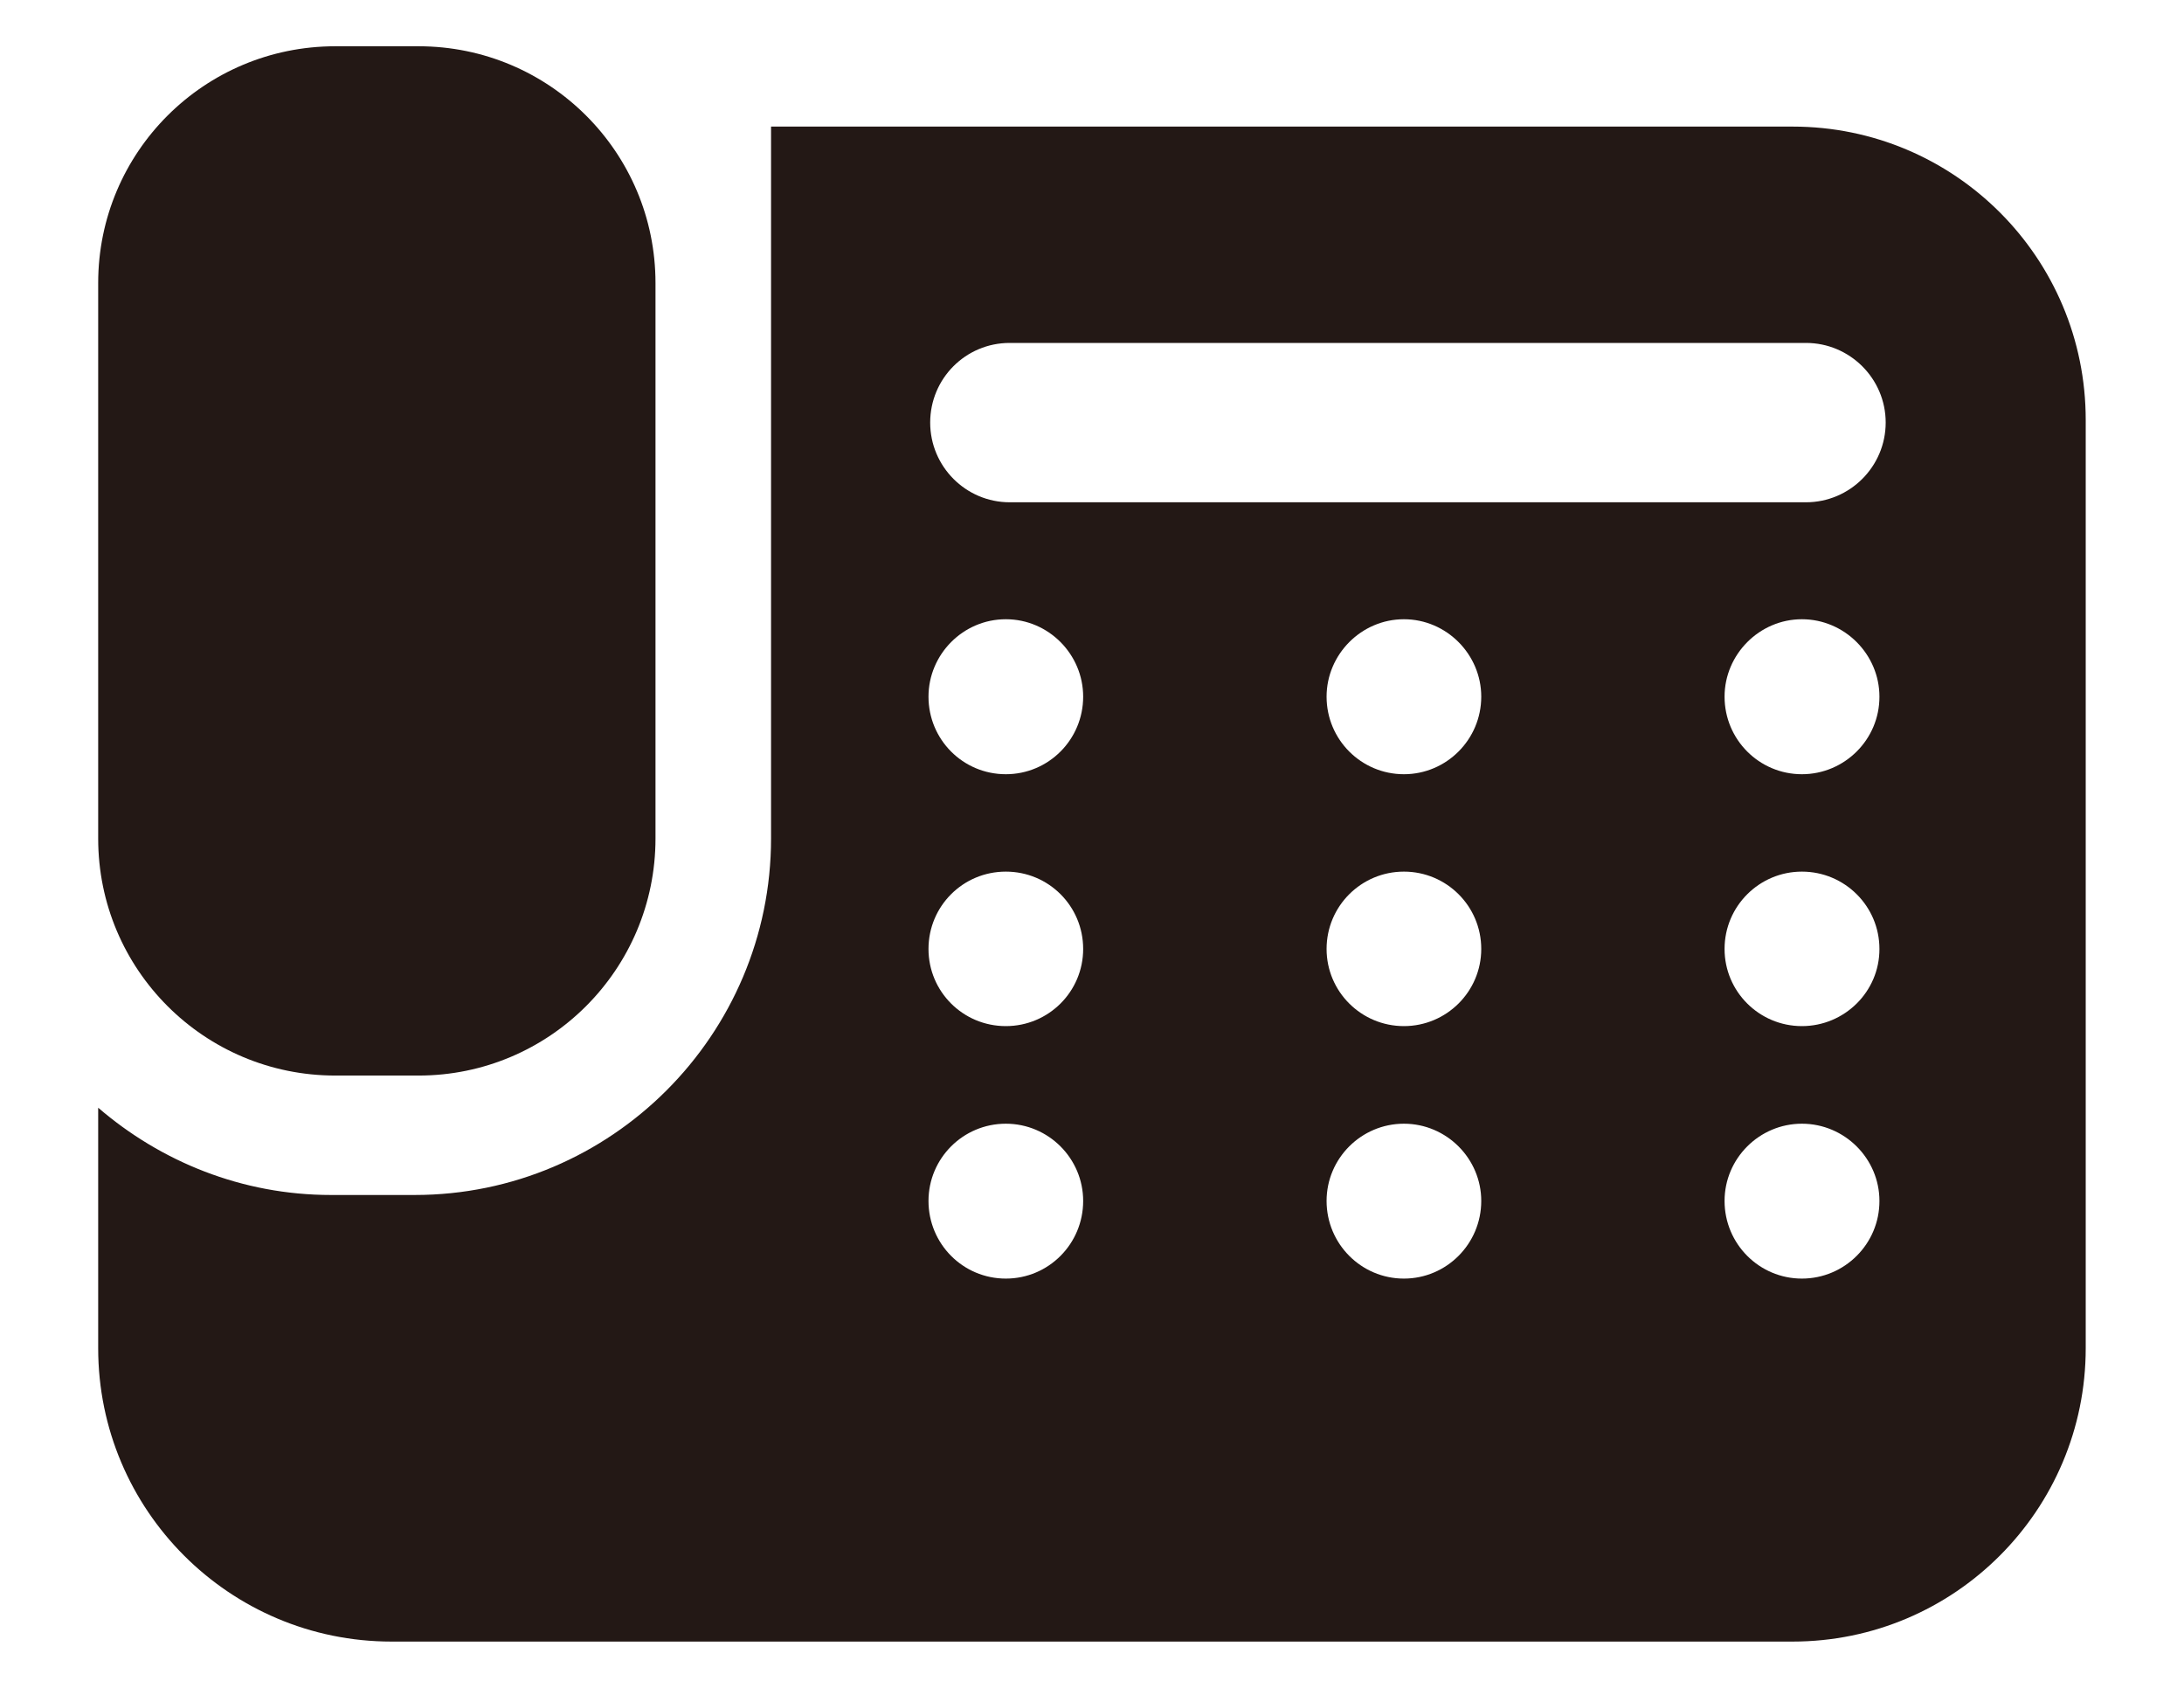<?xml version="1.0" encoding="utf-8"?>
<!-- Generator: Adobe Illustrator 16.0.0, SVG Export Plug-In . SVG Version: 6.00 Build 0)  -->
<!DOCTYPE svg PUBLIC "-//W3C//DTD SVG 1.1//EN" "http://www.w3.org/Graphics/SVG/1.1/DTD/svg11.dtd">
<svg version="1.1" id="レイヤー_1" xmlns="http://www.w3.org/2000/svg" xmlns:xlink="http://www.w3.org/1999/xlink" x="0px"
	 y="0px" width="22px" height="17px" viewBox="0 0 22 17" enable-background="new 0 0 22 17" xml:space="preserve">
<g>
	<path fill="#231815" d="M3.378,10.833h0.838c1.318,0,2.387-1.069,2.387-2.388V2.851c0-1.318-1.068-2.385-2.387-2.385H3.378
		c-1.322,0-2.389,1.067-2.389,2.385v5.595C0.989,9.764,2.056,10.833,3.378,10.833z"/>
	<path fill="#231815" d="M18.058,1.275H7.767v2.28v3.907v0.983c0,1.979-1.611,3.591-3.59,3.591H3.335
		c-0.898,0-1.715-0.336-2.346-0.879v2.422c0,1.631,1.323,2.955,2.955,2.955h14.113c1.631,0,2.953-1.324,2.953-2.955V4.231
		C21.011,2.596,19.688,1.275,18.058,1.275z M10.132,12.878c-0.432,0-0.779-0.35-0.779-0.782c0-0.429,0.348-0.778,0.779-0.778
		c0.431,0,0.779,0.351,0.779,0.778C10.911,12.528,10.563,12.878,10.132,12.878z M10.132,10.335c-0.432,0-0.779-0.348-0.779-0.777
		c0-0.432,0.348-0.779,0.779-0.779c0.431,0,0.779,0.347,0.779,0.779C10.911,9.987,10.563,10.335,10.132,10.335z M10.132,7.798
		c-0.432,0-0.779-0.349-0.779-0.781c0-0.426,0.348-0.78,0.779-0.78c0.431,0,0.779,0.354,0.779,0.78
		C10.911,7.448,10.563,7.798,10.132,7.798z M14.142,12.878c-0.43,0-0.779-0.35-0.779-0.782c0-0.429,0.35-0.778,0.779-0.778
		s0.779,0.351,0.779,0.778C14.921,12.528,14.571,12.878,14.142,12.878z M14.142,10.335c-0.43,0-0.779-0.348-0.779-0.777
		c0-0.432,0.35-0.779,0.779-0.779s0.779,0.347,0.779,0.779C14.921,9.987,14.571,10.335,14.142,10.335z M14.142,7.798
		c-0.43,0-0.779-0.349-0.779-0.781c0-0.426,0.35-0.78,0.779-0.78s0.779,0.354,0.779,0.78C14.921,7.448,14.571,7.798,14.142,7.798z
		 M18.151,12.878c-0.43,0-0.779-0.35-0.779-0.782c0-0.429,0.351-0.778,0.779-0.778c0.43,0,0.781,0.351,0.781,0.778
		C18.933,12.528,18.581,12.878,18.151,12.878z M18.151,10.335c-0.43,0-0.779-0.348-0.779-0.777c0-0.432,0.351-0.779,0.779-0.779
		c0.43,0,0.781,0.347,0.781,0.779C18.933,9.987,18.581,10.335,18.151,10.335z M18.151,7.798c-0.43,0-0.779-0.349-0.779-0.781
		c0-0.426,0.351-0.78,0.779-0.78c0.43,0,0.781,0.354,0.781,0.78C18.933,7.448,18.581,7.798,18.151,7.798z M18.192,5.059h-8.021
		c-0.442,0-0.801-0.36-0.801-0.803s0.357-0.802,0.801-0.802h8.021c0.441,0,0.803,0.359,0.803,0.802S18.634,5.059,18.192,5.059z"/>
</g>
</svg>
